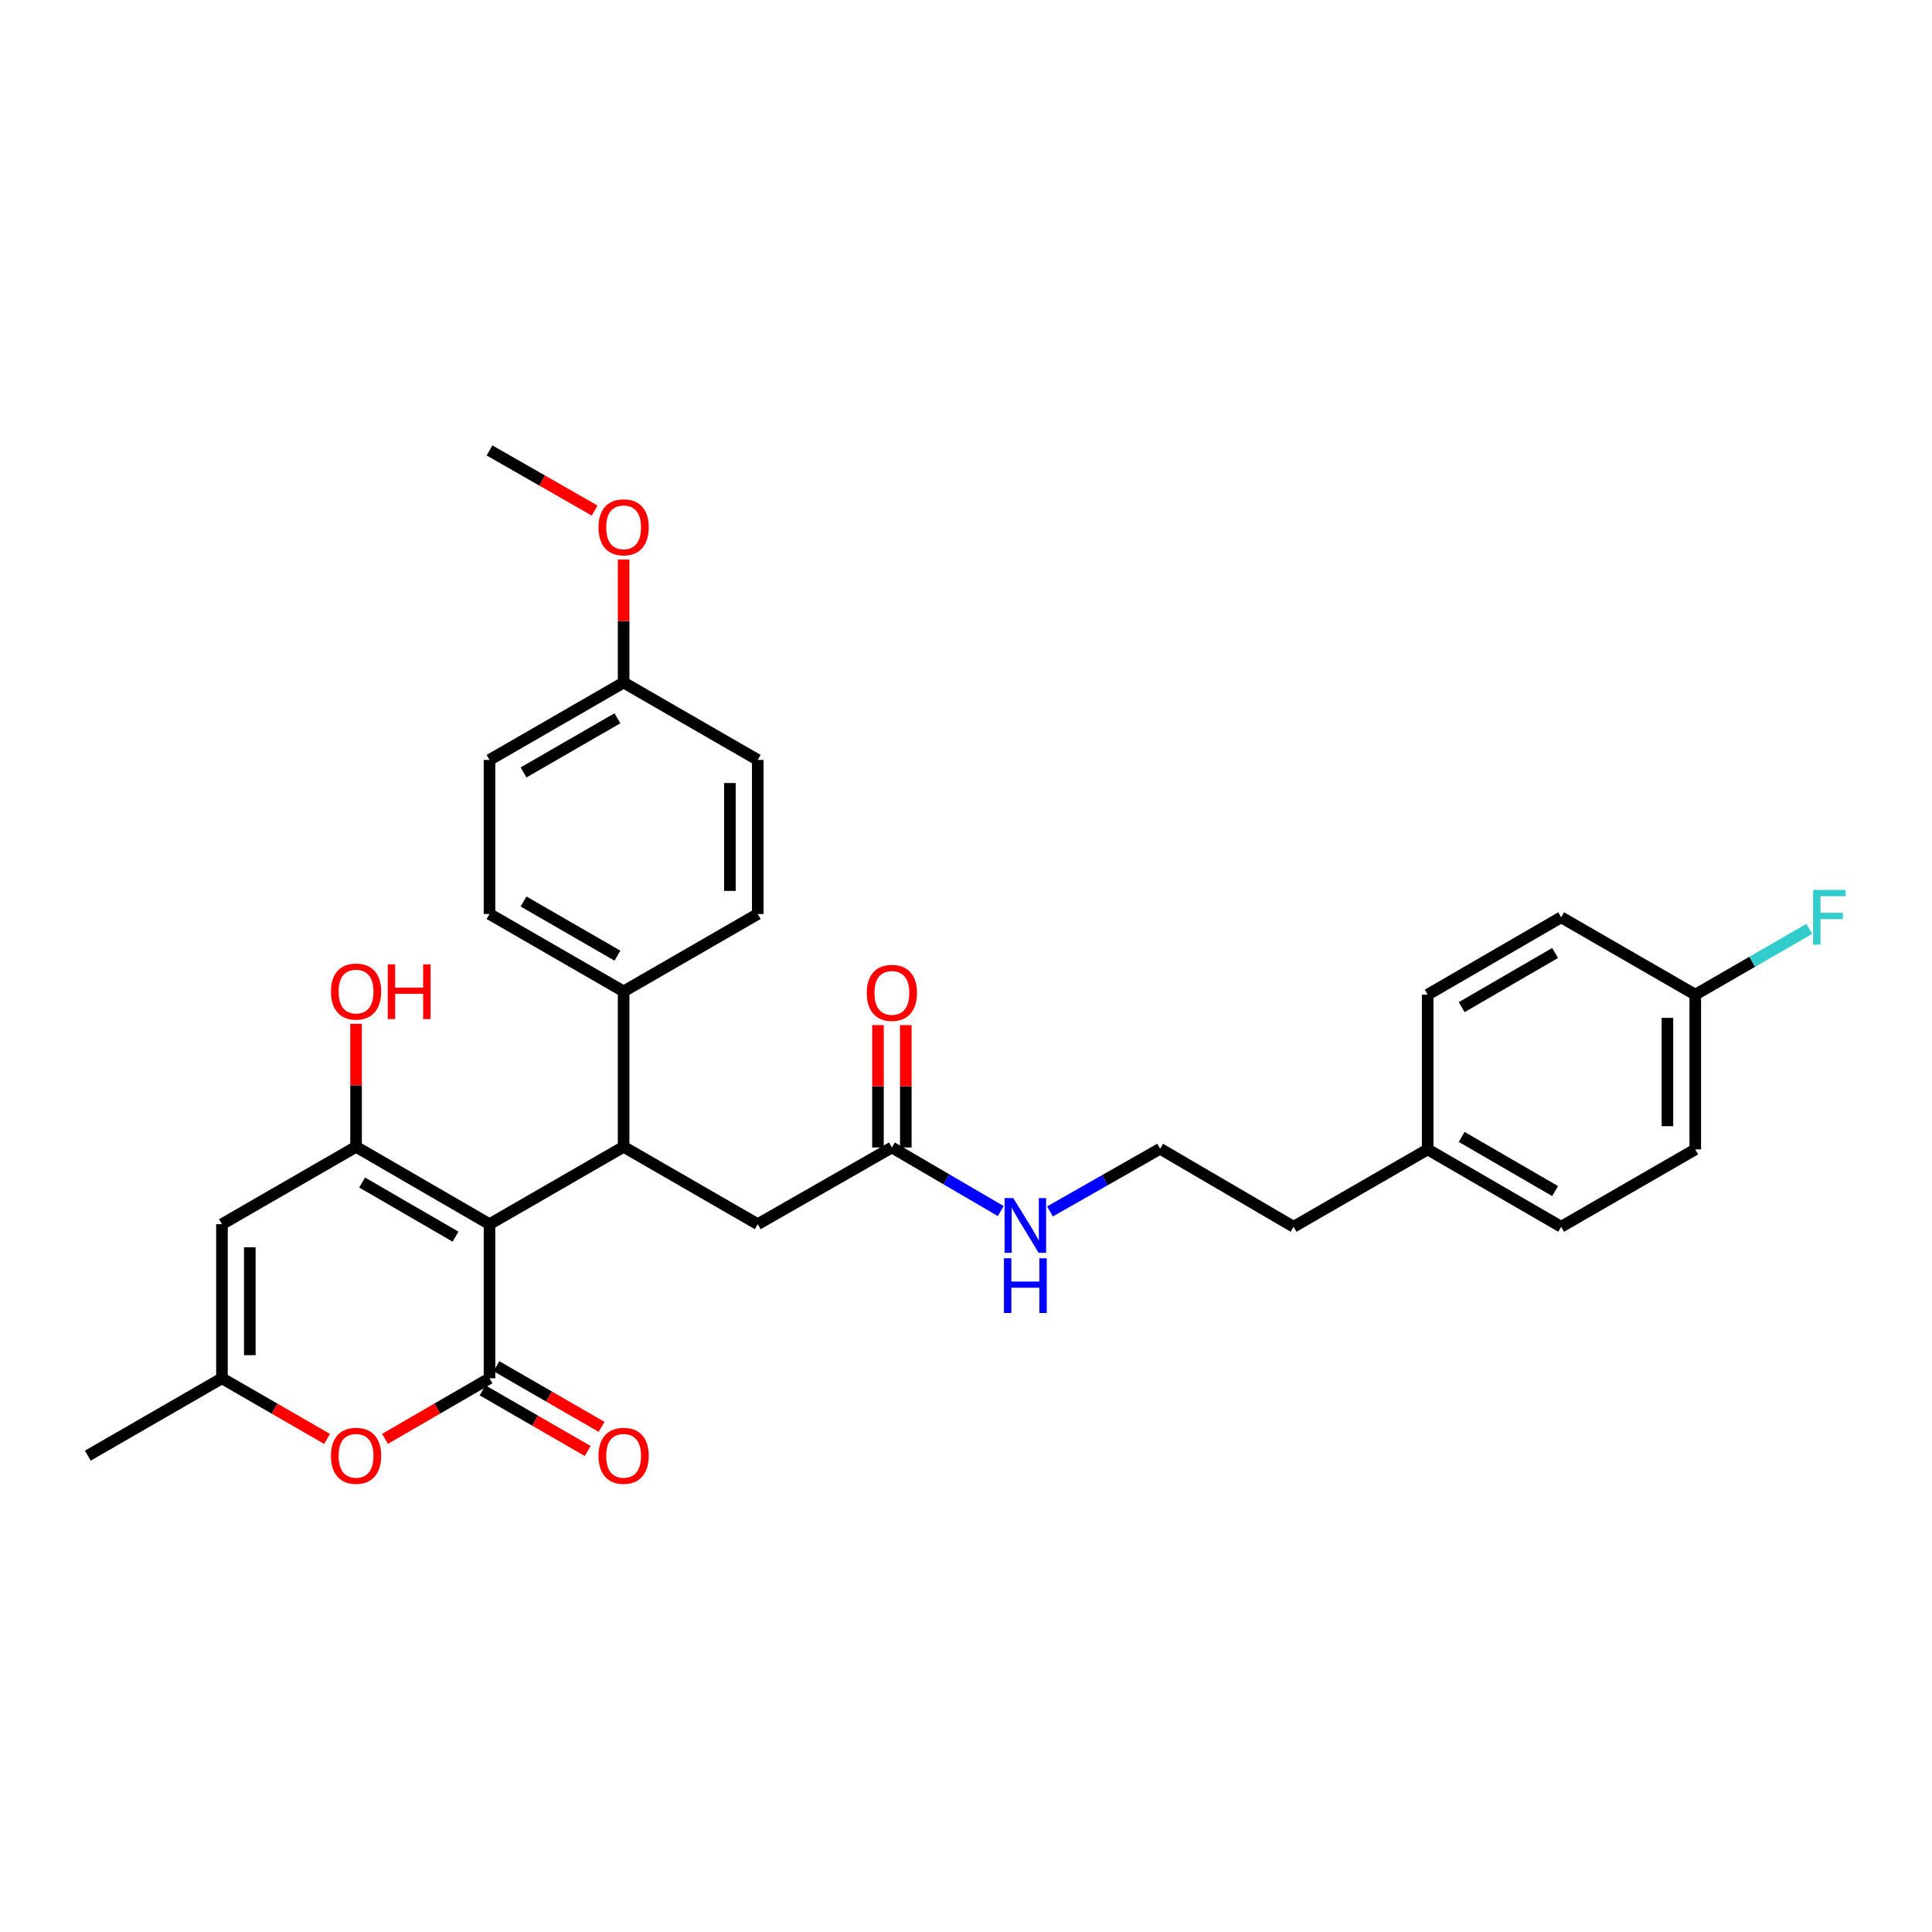 <?xml version='1.0' encoding='iso-8859-1'?>
<svg version='1.1' baseProfile='full'
              xmlns='http://www.w3.org/2000/svg'
                      xmlns:rdkit='http://www.rdkit.org/xml'
                      xmlns:xlink='http://www.w3.org/1999/xlink'
                  xml:space='preserve'
width='1000px' height='1000px' viewBox='0 0 1000 1000'>
<!-- END OF HEADER -->
<rect style='opacity:1.0;fill:#FFFFFF;stroke:none' width='1000' height='1000' x='0' y='0'> </rect>
<path class='bond-0' d='M 253.375,633.634 L 253.375,713.398' style='fill:none;fill-rule:evenodd;stroke:#000000;stroke-width:6px;stroke-linecap:butt;stroke-linejoin:miter;stroke-opacity:1' />
<path class='bond-1' d='M 253.375,633.634 L 184.292,593.592' style='fill:none;fill-rule:evenodd;stroke:#000000;stroke-width:6px;stroke-linecap:butt;stroke-linejoin:miter;stroke-opacity:1' />
<path class='bond-1' d='M 235.785,640.097 L 187.427,612.068' style='fill:none;fill-rule:evenodd;stroke:#000000;stroke-width:6px;stroke-linecap:butt;stroke-linejoin:miter;stroke-opacity:1' />
<path class='bond-2' d='M 253.375,633.634 L 322.786,593.592' style='fill:none;fill-rule:evenodd;stroke:#000000;stroke-width:6px;stroke-linecap:butt;stroke-linejoin:miter;stroke-opacity:1' />
<path class='bond-4' d='M 253.375,713.398 L 226.332,729.073' style='fill:none;fill-rule:evenodd;stroke:#000000;stroke-width:6px;stroke-linecap:butt;stroke-linejoin:miter;stroke-opacity:1' />
<path class='bond-4' d='M 226.332,729.073 L 199.289,744.748' style='fill:none;fill-rule:evenodd;stroke:#FF0000;stroke-width:6px;stroke-linecap:butt;stroke-linejoin:miter;stroke-opacity:1' />
<path class='bond-9' d='M 249.774,719.64 L 276.978,735.333' style='fill:none;fill-rule:evenodd;stroke:#000000;stroke-width:6px;stroke-linecap:butt;stroke-linejoin:miter;stroke-opacity:1' />
<path class='bond-9' d='M 276.978,735.333 L 304.182,751.027' style='fill:none;fill-rule:evenodd;stroke:#FF0000;stroke-width:6px;stroke-linecap:butt;stroke-linejoin:miter;stroke-opacity:1' />
<path class='bond-9' d='M 256.976,707.156 L 284.18,722.85' style='fill:none;fill-rule:evenodd;stroke:#000000;stroke-width:6px;stroke-linecap:butt;stroke-linejoin:miter;stroke-opacity:1' />
<path class='bond-9' d='M 284.18,722.85 L 311.383,738.543' style='fill:none;fill-rule:evenodd;stroke:#FF0000;stroke-width:6px;stroke-linecap:butt;stroke-linejoin:miter;stroke-opacity:1' />
<path class='bond-3' d='M 184.292,593.592 L 114.881,633.634' style='fill:none;fill-rule:evenodd;stroke:#000000;stroke-width:6px;stroke-linecap:butt;stroke-linejoin:miter;stroke-opacity:1' />
<path class='bond-11' d='M 184.292,593.592 L 184.292,561.756' style='fill:none;fill-rule:evenodd;stroke:#000000;stroke-width:6px;stroke-linecap:butt;stroke-linejoin:miter;stroke-opacity:1' />
<path class='bond-11' d='M 184.292,561.756 L 184.292,529.919' style='fill:none;fill-rule:evenodd;stroke:#FF0000;stroke-width:6px;stroke-linecap:butt;stroke-linejoin:miter;stroke-opacity:1' />
<path class='bond-6' d='M 322.786,593.592 L 392.213,633.634' style='fill:none;fill-rule:evenodd;stroke:#000000;stroke-width:6px;stroke-linecap:butt;stroke-linejoin:miter;stroke-opacity:1' />
<path class='bond-8' d='M 322.786,593.592 L 322.786,513.148' style='fill:none;fill-rule:evenodd;stroke:#000000;stroke-width:6px;stroke-linecap:butt;stroke-linejoin:miter;stroke-opacity:1' />
<path class='bond-30' d='M 114.881,633.634 L 114.881,713.398' style='fill:none;fill-rule:evenodd;stroke:#000000;stroke-width:6px;stroke-linecap:butt;stroke-linejoin:miter;stroke-opacity:1' />
<path class='bond-30' d='M 129.294,645.599 L 129.294,701.434' style='fill:none;fill-rule:evenodd;stroke:#000000;stroke-width:6px;stroke-linecap:butt;stroke-linejoin:miter;stroke-opacity:1' />
<path class='bond-5' d='M 169.289,744.785 L 142.085,729.092' style='fill:none;fill-rule:evenodd;stroke:#FF0000;stroke-width:6px;stroke-linecap:butt;stroke-linejoin:miter;stroke-opacity:1' />
<path class='bond-5' d='M 142.085,729.092 L 114.881,713.398' style='fill:none;fill-rule:evenodd;stroke:#000000;stroke-width:6px;stroke-linecap:butt;stroke-linejoin:miter;stroke-opacity:1' />
<path class='bond-27' d='M 114.881,713.398 L 45.455,753.44' style='fill:none;fill-rule:evenodd;stroke:#000000;stroke-width:6px;stroke-linecap:butt;stroke-linejoin:miter;stroke-opacity:1' />
<path class='bond-7' d='M 392.213,633.634 L 461.64,593.929' style='fill:none;fill-rule:evenodd;stroke:#000000;stroke-width:6px;stroke-linecap:butt;stroke-linejoin:miter;stroke-opacity:1' />
<path class='bond-10' d='M 468.846,593.929 L 468.846,562.26' style='fill:none;fill-rule:evenodd;stroke:#000000;stroke-width:6px;stroke-linecap:butt;stroke-linejoin:miter;stroke-opacity:1' />
<path class='bond-10' d='M 468.846,562.26 L 468.846,530.591' style='fill:none;fill-rule:evenodd;stroke:#FF0000;stroke-width:6px;stroke-linecap:butt;stroke-linejoin:miter;stroke-opacity:1' />
<path class='bond-10' d='M 454.434,593.929 L 454.434,562.26' style='fill:none;fill-rule:evenodd;stroke:#000000;stroke-width:6px;stroke-linecap:butt;stroke-linejoin:miter;stroke-opacity:1' />
<path class='bond-10' d='M 454.434,562.26 L 454.434,530.591' style='fill:none;fill-rule:evenodd;stroke:#FF0000;stroke-width:6px;stroke-linecap:butt;stroke-linejoin:miter;stroke-opacity:1' />
<path class='bond-14' d='M 461.64,593.929 L 489.811,610.388' style='fill:none;fill-rule:evenodd;stroke:#000000;stroke-width:6px;stroke-linecap:butt;stroke-linejoin:miter;stroke-opacity:1' />
<path class='bond-14' d='M 489.811,610.388 L 517.982,626.847' style='fill:none;fill-rule:evenodd;stroke:#0000FF;stroke-width:6px;stroke-linecap:butt;stroke-linejoin:miter;stroke-opacity:1' />
<path class='bond-12' d='M 322.786,513.148 L 253.375,473.09' style='fill:none;fill-rule:evenodd;stroke:#000000;stroke-width:6px;stroke-linecap:butt;stroke-linejoin:miter;stroke-opacity:1' />
<path class='bond-12' d='M 319.578,494.657 L 270.991,466.616' style='fill:none;fill-rule:evenodd;stroke:#000000;stroke-width:6px;stroke-linecap:butt;stroke-linejoin:miter;stroke-opacity:1' />
<path class='bond-13' d='M 322.786,513.148 L 392.213,473.09' style='fill:none;fill-rule:evenodd;stroke:#000000;stroke-width:6px;stroke-linecap:butt;stroke-linejoin:miter;stroke-opacity:1' />
<path class='bond-17' d='M 253.375,473.09 L 253.375,393.335' style='fill:none;fill-rule:evenodd;stroke:#000000;stroke-width:6px;stroke-linecap:butt;stroke-linejoin:miter;stroke-opacity:1' />
<path class='bond-18' d='M 392.213,473.09 L 392.213,393.335' style='fill:none;fill-rule:evenodd;stroke:#000000;stroke-width:6px;stroke-linecap:butt;stroke-linejoin:miter;stroke-opacity:1' />
<path class='bond-18' d='M 377.801,461.127 L 377.801,405.298' style='fill:none;fill-rule:evenodd;stroke:#000000;stroke-width:6px;stroke-linecap:butt;stroke-linejoin:miter;stroke-opacity:1' />
<path class='bond-25' d='M 543.469,627.036 L 571.969,610.815' style='fill:none;fill-rule:evenodd;stroke:#0000FF;stroke-width:6px;stroke-linecap:butt;stroke-linejoin:miter;stroke-opacity:1' />
<path class='bond-25' d='M 571.969,610.815 L 600.469,594.593' style='fill:none;fill-rule:evenodd;stroke:#000000;stroke-width:6px;stroke-linecap:butt;stroke-linejoin:miter;stroke-opacity:1' />
<path class='bond-15' d='M 877.465,514.83 L 877.465,594.93' style='fill:none;fill-rule:evenodd;stroke:#000000;stroke-width:6px;stroke-linecap:butt;stroke-linejoin:miter;stroke-opacity:1' />
<path class='bond-15' d='M 863.052,526.845 L 863.052,582.915' style='fill:none;fill-rule:evenodd;stroke:#000000;stroke-width:6px;stroke-linecap:butt;stroke-linejoin:miter;stroke-opacity:1' />
<path class='bond-20' d='M 877.465,514.83 L 906.966,497.815' style='fill:none;fill-rule:evenodd;stroke:#000000;stroke-width:6px;stroke-linecap:butt;stroke-linejoin:miter;stroke-opacity:1' />
<path class='bond-20' d='M 906.966,497.815 L 936.468,480.8' style='fill:none;fill-rule:evenodd;stroke:#33CCCC;stroke-width:6px;stroke-linecap:butt;stroke-linejoin:miter;stroke-opacity:1' />
<path class='bond-32' d='M 877.465,514.83 L 808.054,474.788' style='fill:none;fill-rule:evenodd;stroke:#000000;stroke-width:6px;stroke-linecap:butt;stroke-linejoin:miter;stroke-opacity:1' />
<path class='bond-16' d='M 322.786,353.285 L 392.213,393.335' style='fill:none;fill-rule:evenodd;stroke:#000000;stroke-width:6px;stroke-linecap:butt;stroke-linejoin:miter;stroke-opacity:1' />
<path class='bond-26' d='M 322.786,353.285 L 322.786,321.452' style='fill:none;fill-rule:evenodd;stroke:#000000;stroke-width:6px;stroke-linecap:butt;stroke-linejoin:miter;stroke-opacity:1' />
<path class='bond-26' d='M 322.786,321.452 L 322.786,289.619' style='fill:none;fill-rule:evenodd;stroke:#FF0000;stroke-width:6px;stroke-linecap:butt;stroke-linejoin:miter;stroke-opacity:1' />
<path class='bond-31' d='M 322.786,353.285 L 253.375,393.335' style='fill:none;fill-rule:evenodd;stroke:#000000;stroke-width:6px;stroke-linecap:butt;stroke-linejoin:miter;stroke-opacity:1' />
<path class='bond-31' d='M 319.577,371.775 L 270.989,399.81' style='fill:none;fill-rule:evenodd;stroke:#000000;stroke-width:6px;stroke-linecap:butt;stroke-linejoin:miter;stroke-opacity:1' />
<path class='bond-19' d='M 738.971,594.93 L 669.56,634.972' style='fill:none;fill-rule:evenodd;stroke:#000000;stroke-width:6px;stroke-linecap:butt;stroke-linejoin:miter;stroke-opacity:1' />
<path class='bond-23' d='M 738.971,594.93 L 808.054,634.972' style='fill:none;fill-rule:evenodd;stroke:#000000;stroke-width:6px;stroke-linecap:butt;stroke-linejoin:miter;stroke-opacity:1' />
<path class='bond-23' d='M 756.561,588.467 L 804.919,616.496' style='fill:none;fill-rule:evenodd;stroke:#000000;stroke-width:6px;stroke-linecap:butt;stroke-linejoin:miter;stroke-opacity:1' />
<path class='bond-24' d='M 738.971,594.93 L 738.971,514.83' style='fill:none;fill-rule:evenodd;stroke:#000000;stroke-width:6px;stroke-linecap:butt;stroke-linejoin:miter;stroke-opacity:1' />
<path class='bond-21' d='M 877.465,594.93 L 808.054,634.972' style='fill:none;fill-rule:evenodd;stroke:#000000;stroke-width:6px;stroke-linecap:butt;stroke-linejoin:miter;stroke-opacity:1' />
<path class='bond-22' d='M 808.054,474.788 L 738.971,514.83' style='fill:none;fill-rule:evenodd;stroke:#000000;stroke-width:6px;stroke-linecap:butt;stroke-linejoin:miter;stroke-opacity:1' />
<path class='bond-22' d='M 804.919,493.263 L 756.561,521.292' style='fill:none;fill-rule:evenodd;stroke:#000000;stroke-width:6px;stroke-linecap:butt;stroke-linejoin:miter;stroke-opacity:1' />
<path class='bond-28' d='M 600.469,594.593 L 669.56,634.972' style='fill:none;fill-rule:evenodd;stroke:#000000;stroke-width:6px;stroke-linecap:butt;stroke-linejoin:miter;stroke-opacity:1' />
<path class='bond-29' d='M 307.787,264.268 L 280.581,248.705' style='fill:none;fill-rule:evenodd;stroke:#FF0000;stroke-width:6px;stroke-linecap:butt;stroke-linejoin:miter;stroke-opacity:1' />
<path class='bond-29' d='M 280.581,248.705 L 253.375,233.143' style='fill:none;fill-rule:evenodd;stroke:#000000;stroke-width:6px;stroke-linecap:butt;stroke-linejoin:miter;stroke-opacity:1' />
<path  class='atom-5' d='M 171.292 753.52
Q 171.292 746.72, 174.652 742.92
Q 178.012 739.12, 184.292 739.12
Q 190.572 739.12, 193.932 742.92
Q 197.292 746.72, 197.292 753.52
Q 197.292 760.4, 193.892 764.32
Q 190.492 768.2, 184.292 768.2
Q 178.052 768.2, 174.652 764.32
Q 171.292 760.44, 171.292 753.52
M 184.292 765
Q 188.612 765, 190.932 762.12
Q 193.292 759.2, 193.292 753.52
Q 193.292 747.96, 190.932 745.16
Q 188.612 742.32, 184.292 742.32
Q 179.972 742.32, 177.612 745.12
Q 175.292 747.92, 175.292 753.52
Q 175.292 759.24, 177.612 762.12
Q 179.972 765, 184.292 765
' fill='#FF0000'/>
<path  class='atom-10' d='M 309.786 753.52
Q 309.786 746.72, 313.146 742.92
Q 316.506 739.12, 322.786 739.12
Q 329.066 739.12, 332.426 742.92
Q 335.786 746.72, 335.786 753.52
Q 335.786 760.4, 332.386 764.32
Q 328.986 768.2, 322.786 768.2
Q 316.546 768.2, 313.146 764.32
Q 309.786 760.44, 309.786 753.52
M 322.786 765
Q 327.106 765, 329.426 762.12
Q 331.786 759.2, 331.786 753.52
Q 331.786 747.96, 329.426 745.16
Q 327.106 742.32, 322.786 742.32
Q 318.466 742.32, 316.106 745.12
Q 313.786 747.92, 313.786 753.52
Q 313.786 759.24, 316.106 762.12
Q 318.466 765, 322.786 765
' fill='#FF0000'/>
<path  class='atom-11' d='M 448.64 513.909
Q 448.64 507.109, 452 503.309
Q 455.36 499.509, 461.64 499.509
Q 467.92 499.509, 471.28 503.309
Q 474.64 507.109, 474.64 513.909
Q 474.64 520.789, 471.24 524.709
Q 467.84 528.589, 461.64 528.589
Q 455.4 528.589, 452 524.709
Q 448.64 520.829, 448.64 513.909
M 461.64 525.389
Q 465.96 525.389, 468.28 522.509
Q 470.64 519.589, 470.64 513.909
Q 470.64 508.349, 468.28 505.549
Q 465.96 502.709, 461.64 502.709
Q 457.32 502.709, 454.96 505.509
Q 452.64 508.309, 452.64 513.909
Q 452.64 519.629, 454.96 522.509
Q 457.32 525.389, 461.64 525.389
' fill='#FF0000'/>
<path  class='atom-12' d='M 171.292 513.228
Q 171.292 506.428, 174.652 502.628
Q 178.012 498.828, 184.292 498.828
Q 190.572 498.828, 193.932 502.628
Q 197.292 506.428, 197.292 513.228
Q 197.292 520.108, 193.892 524.028
Q 190.492 527.908, 184.292 527.908
Q 178.052 527.908, 174.652 524.028
Q 171.292 520.148, 171.292 513.228
M 184.292 524.708
Q 188.612 524.708, 190.932 521.828
Q 193.292 518.908, 193.292 513.228
Q 193.292 507.668, 190.932 504.868
Q 188.612 502.028, 184.292 502.028
Q 179.972 502.028, 177.612 504.828
Q 175.292 507.628, 175.292 513.228
Q 175.292 518.948, 177.612 521.828
Q 179.972 524.708, 184.292 524.708
' fill='#FF0000'/>
<path  class='atom-12' d='M 200.692 499.148
L 204.532 499.148
L 204.532 511.188
L 219.012 511.188
L 219.012 499.148
L 222.852 499.148
L 222.852 527.468
L 219.012 527.468
L 219.012 514.388
L 204.532 514.388
L 204.532 527.468
L 200.692 527.468
L 200.692 499.148
' fill='#FF0000'/>
<path  class='atom-15' d='M 524.462 620.131
L 533.742 635.131
Q 534.662 636.611, 536.142 639.291
Q 537.622 641.971, 537.702 642.131
L 537.702 620.131
L 541.462 620.131
L 541.462 648.451
L 537.582 648.451
L 527.622 632.051
Q 526.462 630.131, 525.222 627.931
Q 524.022 625.731, 523.662 625.051
L 523.662 648.451
L 519.982 648.451
L 519.982 620.131
L 524.462 620.131
' fill='#0000FF'/>
<path  class='atom-15' d='M 519.642 651.283
L 523.482 651.283
L 523.482 663.323
L 537.962 663.323
L 537.962 651.283
L 541.802 651.283
L 541.802 679.603
L 537.962 679.603
L 537.962 666.523
L 523.482 666.523
L 523.482 679.603
L 519.642 679.603
L 519.642 651.283
' fill='#0000FF'/>
<path  class='atom-21' d='M 938.471 460.628
L 955.311 460.628
L 955.311 463.868
L 942.271 463.868
L 942.271 472.468
L 953.871 472.468
L 953.871 475.748
L 942.271 475.748
L 942.271 488.948
L 938.471 488.948
L 938.471 460.628
' fill='#33CCCC'/>
<path  class='atom-27' d='M 309.786 272.928
Q 309.786 266.128, 313.146 262.328
Q 316.506 258.528, 322.786 258.528
Q 329.066 258.528, 332.426 262.328
Q 335.786 266.128, 335.786 272.928
Q 335.786 279.808, 332.386 283.728
Q 328.986 287.608, 322.786 287.608
Q 316.546 287.608, 313.146 283.728
Q 309.786 279.848, 309.786 272.928
M 322.786 284.408
Q 327.106 284.408, 329.426 281.528
Q 331.786 278.608, 331.786 272.928
Q 331.786 267.368, 329.426 264.568
Q 327.106 261.728, 322.786 261.728
Q 318.466 261.728, 316.106 264.528
Q 313.786 267.328, 313.786 272.928
Q 313.786 278.648, 316.106 281.528
Q 318.466 284.408, 322.786 284.408
' fill='#FF0000'/>
</svg>
